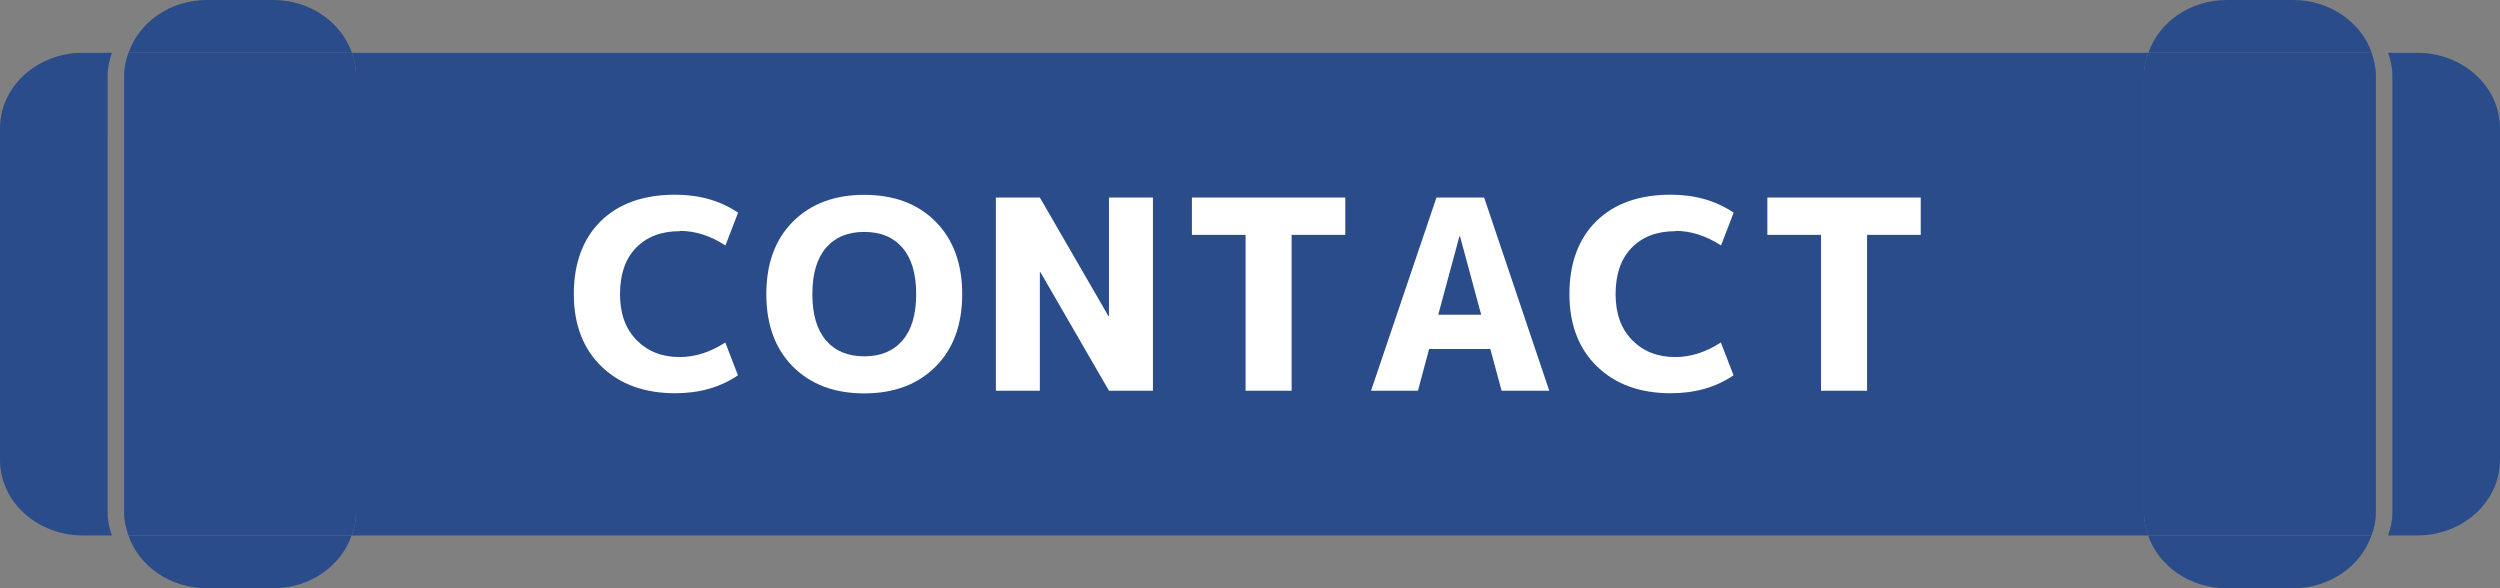 <?xml version="1.0" encoding="UTF-8"?><svg id="b" xmlns="http://www.w3.org/2000/svg" width="170" height="40" viewBox="0 0 170 40"><rect x="0" y="0" width="170" height="40" fill="#808080" stroke="none"/><g id="c"><g><g><path d="M145.79,5.13c0-.54,.12-1.05,.29-1.54H23.92c.17,.49,.29,1,.29,1.54v29.74c0,.54-.12,1.05-.29,1.54h122.16c-.17-.49-.29-1-.29-1.54V5.13Z" fill="#2b4c8b"/><path d="M7.32,5.13c0-.54,.12-1.05,.29-1.54h-1.98C2.52,3.59,0,5.89,0,8.72V31.28c0,2.83,2.52,5.13,5.63,5.13h1.98c-.17-.49-.29-1-.29-1.54V5.13Z" fill="#2b4c8b"/><path d="M164.37,3.59h-1.98c.17,.49,.29,1,.29,1.54v29.74c0,.54-.12,1.05-.29,1.54h1.98c3.11,0,5.63-2.3,5.63-5.13V8.72c0-2.83-2.52-5.13-5.63-5.13Z" fill="#2b4c8b"/><path d="M155.93,0h-4.5c-2.52,0-4.62,1.51-5.34,3.59h15.19C160.55,1.51,158.44,0,155.93,0Z" fill="#2b4c8b"/><path d="M151.42,40h4.5c2.52,0,4.62-1.51,5.34-3.59h-15.19c.72,2.08,2.83,3.59,5.34,3.59Z" fill="#2b4c8b"/><path d="M161.56,5.13c0-.54-.12-1.05-.29-1.54h-15.19c-.17,.49-.29,1-.29,1.54v29.74c0,.54,.12,1.05,.29,1.54h15.19c.17-.49,.29-1,.29-1.54V5.13Z" fill="#2b4c8b"/><path d="M14.07,40h4.5c2.52,0,4.62-1.51,5.34-3.59H8.73c.72,2.08,2.83,3.59,5.34,3.59Z" fill="#2b4c8b"/><path d="M18.58,0h-4.5c-2.52,0-4.62,1.51-5.34,3.59h15.19C23.2,1.51,21.09,0,18.58,0Z" fill="#2b4c8b"/><path d="M24.21,5.13c0-.54-.12-1.05-.29-1.54H8.73c-.17,.49-.29,1-.29,1.54v29.74c0,.54,.12,1.05,.29,1.54h15.19c.17-.49,.29-1,.29-1.54V5.13Z" fill="#2b4c8b"/></g><g><path d="M46.23,15.72c-1.26,0-2.25,.38-2.98,1.13s-1.09,1.81-1.09,3.15,.38,2.36,1.13,3.13c.76,.77,1.73,1.15,2.93,1.15,1.04,0,2.08-.33,3.1-.99l.86,2.23c-1.2,.82-2.62,1.22-4.27,1.22-2.09,0-3.76-.61-5.01-1.82s-1.88-2.86-1.88-4.93,.61-3.75,1.83-4.95c1.22-1.2,2.91-1.8,5.07-1.8,1.64,0,3.07,.41,4.27,1.22l-.86,2.23c-1.02-.66-2.05-.99-3.1-.99Z" fill="#fff"/><path d="M53.92,15.07c1.21-1.21,2.82-1.82,4.85-1.82s3.65,.61,4.85,1.82,1.81,2.86,1.81,4.93-.6,3.72-1.81,4.93-2.82,1.82-4.85,1.82-3.64-.61-4.85-1.82-1.81-2.86-1.81-4.93,.6-3.72,1.81-4.93Zm2.25,8.08c.62,.72,1.48,1.08,2.6,1.08s1.98-.36,2.6-1.08,.93-1.77,.93-3.15-.31-2.43-.93-3.15c-.62-.72-1.48-1.08-2.6-1.08s-1.98,.36-2.6,1.08c-.62,.72-.93,1.77-.93,3.15s.31,2.43,.93,3.15Z" fill="#fff"/><path d="M67.72,26.57V13.43h2.99l4.66,8.06h.04V13.43h2.99v13.14h-2.99l-4.66-8.06h-.04v8.06h-2.99Z" fill="#fff"/><path d="M91.48,13.43v2.54h-3.65v10.6h-3.13V15.97h-3.65v-2.54h10.44Z" fill="#fff"/><path d="M93.23,26.57l4.45-13.14h3.24l4.43,13.14h-3.24l-.77-2.84h-4.16l-.76,2.84h-3.19Zm4.57-5.17h2.92l-1.44-5.33h-.04l-1.44,5.33Z" fill="#fff"/><path d="M113.93,15.72c-1.26,0-2.25,.38-2.98,1.13s-1.09,1.81-1.09,3.15,.38,2.36,1.13,3.13c.76,.77,1.73,1.15,2.93,1.15,1.04,0,2.08-.33,3.1-.99l.86,2.23c-1.2,.82-2.62,1.22-4.27,1.22-2.09,0-3.76-.61-5.01-1.82s-1.88-2.86-1.88-4.93,.61-3.75,1.83-4.95c1.22-1.2,2.91-1.8,5.07-1.8,1.64,0,3.07,.41,4.27,1.22l-.86,2.23c-1.02-.66-2.05-.99-3.1-.99Z" fill="#fff"/><path d="M130.61,13.43v2.54h-3.65v10.6h-3.13V15.97h-3.65v-2.54h10.44Z" fill="#fff"/></g></g></g></svg>